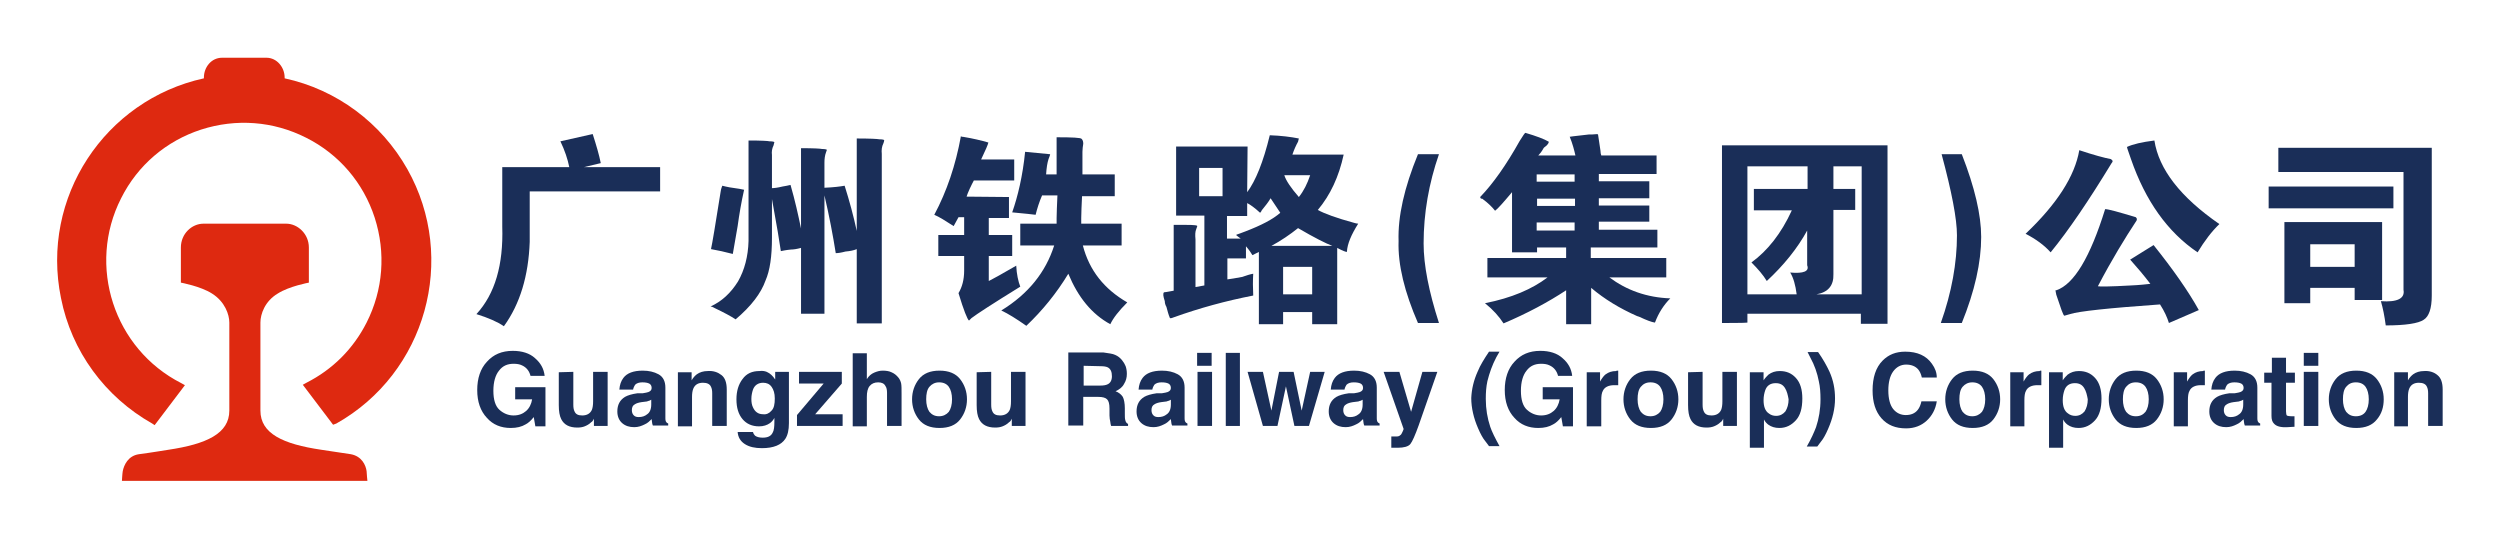 <?xml version="1.0" encoding="utf-8"?>
<!-- Generator: Adobe Illustrator 17.1.0, SVG Export Plug-In . SVG Version: 6.00 Build 0)  -->
<!DOCTYPE svg PUBLIC "-//W3C//DTD SVG 1.1//EN" "http://www.w3.org/Graphics/SVG/1.1/DTD/svg11.dtd">
<svg version="1.1" id="图层_1" xmlns="http://www.w3.org/2000/svg" xmlns:xlink="http://www.w3.org/1999/xlink" x="0px" y="0px"
	 viewBox="-12 354.3 619.2 133.3" enable-background="new -12 354.3 619.2 133.3" xml:space="preserve">
<g>
	<path fill="#1A2E58" d="M129,395.7c-0.4-2-1.1-4.1-2.2-6.4l8-1.8c0.9,2.8,1.6,5.2,2,7.2l-4.2,1h18.9v6h-32.3v12.5
		c-0.3,8.4-2.4,15.4-6.4,20.9c-1.6-1.1-3.9-2.1-6.8-3c4.6-5,6.7-12.2,6.4-21.7v-14.7C112.3,395.7,129,395.7,129,395.7z"/>
	<path fill="#1A2E58" d="M197.2,400.3c1.2,3.8,2.2,7.5,3,11.2v-22.9c3.2,0,5.1,0.1,5.6,0.2c0.7,0,1.1,0.1,1.2,0.2
		c0,0.3-0.1,0.5-0.2,0.8c-0.4,0.8-0.5,1.7-0.4,2.6v42h-6.2V416c-0.7,0.3-1.6,0.5-2.8,0.6c-1.1,0.3-1.9,0.4-2.4,0.4
		c-0.7-4.4-1.6-9.2-2.8-14.3v29.3h-5.8v-16.3c-1.1,0.3-1.9,0.4-2.4,0.4c-1.2,0.1-2.1,0.3-2.6,0.4c-0.3-2.1-1-6.4-2.2-12.9v9.6
		c0,4.6-0.5,8.1-1.6,10.6c-1.1,3.1-3.5,6.3-7.4,9.6c-1.2-0.8-2.9-1.7-5.2-2.8c-0.5-0.3-0.9-0.4-1-0.4c2.7-1.2,5-3.3,6.8-6.2
		c1.6-2.8,2.5-6.2,2.6-10v-24.9c3.1,0,4.8,0.1,5.2,0.2c0.7,0,1.1,0.1,1.2,0.2c0,0.1-0.1,0.4-0.2,0.8c-0.4,0.8-0.5,1.6-0.4,2.4v8.2
		c0.5,0,1.4-0.1,2.6-0.4c0.8-0.1,1.5-0.3,2-0.4c1.1,3.8,1.9,7.4,2.6,10.8v-19.9c3.1,0,4.8,0.1,5.2,0.2c0.7,0,1.1,0.1,1.2,0.2
		c0,0.1-0.1,0.3-0.2,0.6c-0.3,0.8-0.4,1.7-0.4,2.6v6.2C194.5,400.7,196.1,400.5,197.2,400.3z M169.5,417.2c-1.9-0.5-3.7-0.9-5.4-1.2
		c0.3-1.3,1.1-6.1,2.4-14.3c0.1-0.7,0.3-1.1,0.4-1.4c0.5,0.1,1.1,0.3,1.8,0.4c2.1,0.3,3.3,0.5,3.6,0.6c-0.7,3.1-1.2,6.1-1.6,9
		C170,414.4,169.6,416.7,169.5,417.2z"/>
	<path fill="#1A2E58" d="M237.9,403.1v5.2h-5v4.2h5.8v5.2h-5.8v6.2c0.5-0.3,1.4-0.7,2.6-1.4c1.9-1.1,3.3-1.9,4.2-2.4
		c0.1,2.1,0.5,3.9,1,5.2c-6.8,4.2-10.8,6.8-12.1,7.8l-0.6,0.6c-0.4-0.3-1.3-2.5-2.6-6.8c0.9-1.5,1.4-3.3,1.4-5.6v-3.6h-6.4v-5.2h6.4
		v-4.4h-1.4l-1.2,2.2c-2-1.3-3.6-2.3-4.8-2.8c3.1-5.8,5.3-12.3,6.6-19.5c0,0.1,0.2,0.2,0.6,0.2c2.4,0.4,4.5,0.9,6.2,1.4
		c-0.1,0.5-0.7,1.9-1.8,4.2h8.2v5.2h-10c-0.3,0.5-0.6,1.2-1,2c-0.4,0.9-0.7,1.6-0.8,2L237.9,403.1L237.9,403.1z M241.9,391.9
		l6.2,0.6c0,0.1-0.1,0.5-0.4,1.2c-0.3,0.9-0.5,2.2-0.6,3.8h2.6v-9.2c3.9,0,6,0.1,6.2,0.4c0.3,0.3,0.4,0.7,0.4,1.2
		c-0.1,0.7-0.2,1.3-0.2,2v5.6h8v5.4H256c-0.1,2.3-0.2,4.1-0.2,5.4c0,0.8,0,1.3,0,1.4h10v5.4h-9.6c1.6,6.2,5.3,10.8,11,14.1
		c-2.1,2.1-3.5,3.9-4.2,5.4c-4.6-2.5-8-6.7-10.4-12.5c-2.9,4.8-6.4,9.1-10.4,12.9c-2.4-1.7-4.5-3-6.2-3.8c6.7-4.1,11-9.5,13.1-16.1
		h-8.4v-5.4h9c0-0.1,0-0.6,0-1.4c0-1.2,0.1-3.1,0.2-5.6h-3.8c-0.7,1.6-1.2,3.2-1.6,4.8c-0.7-0.1-2.6-0.3-5.8-0.6
		C240.1,402.9,241.3,397.9,241.9,391.9z"/>
	<path fill="#1A2E58" d="M296.9,401.9c2.1-2.8,4-7.5,5.6-14.1c2.8,0.1,5.2,0.4,7.2,0.8c0,0.1-0.1,0.4-0.2,0.8c-0.5,0.9-1,2-1.4,3.2
		h12.7c-1.2,5.5-3.3,10-6.4,13.7c1.6,0.9,4.6,2,9,3.2c0.4,0.1,0.7,0.2,1,0.2c-1.7,2.7-2.7,5-2.8,7c-0.3,0-1.1-0.3-2.4-1v18.9h-6.2
		v-3h-7.2v3h-6v-17.9c-0.5,0.3-1.1,0.5-1.6,0.8c-0.3-0.5-0.8-1.3-1.6-2.2v3h-4.6v5.2c0.8-0.1,2-0.3,3.6-0.6c1.2-0.4,2.1-0.7,2.8-0.8
		c-0.1,1.7-0.1,3.5,0,5.4c-6.7,1.3-13.3,3.1-19.7,5.4c-0.7,0.3-1,0.3-1,0c-0.3-0.7-0.5-1.5-0.8-2.6c-0.3-0.5-0.4-1-0.4-1.4
		c-0.4-1.2-0.5-1.9-0.2-2.2c0.1,0,0.9-0.1,2.4-0.4V410h3c2.1,0,3.1,0.1,2.8,0.4c0,0.1-0.1,0.3-0.2,0.6c-0.3,0.7-0.3,1.5-0.2,2.6
		v11.8l2.2-0.4v-17.3h-7v-17.1h17.7L296.9,401.9L296.9,401.9z M285,395.9v7h5.8v-7H285z M294.3,412.4c0.4-0.1,1.1-0.4,2.2-0.8
		c3.9-1.5,6.8-3,8.6-4.6c-0.8-1.2-1.6-2.4-2.4-3.6c-0.5,0.9-1.3,1.9-2.2,3c-0.1,0.3-0.3,0.5-0.4,0.6c-1.3-1.2-2.4-2-3.2-2.4v3.2h-5
		v5.6h3.4c-0.1-0.1-0.4-0.3-0.8-0.6C294.2,412.6,294.1,412.5,294.3,412.4z M309.5,410.8c-2,1.6-4.2,3.1-6.6,4.4H318
		C316.4,414.6,313.6,413.2,309.5,410.8z M313,427.2v-6.8h-7.2v6.8H313z M306.1,397.7c0.4,1.3,1.6,3.1,3.6,5.4
		c1.2-1.5,2.1-3.3,2.8-5.4C312.5,397.7,306.1,397.7,306.1,397.7z"/>
	<path fill="#1A2E58" d="M339.2,392.5h5.2c-2.5,7.2-3.8,14.6-3.8,22.1c0,5.4,1.3,11.9,3.8,19.7h-5.2c-3.3-7.6-5-14.4-4.8-20.3
		C334.2,407.9,335.8,400.8,339.2,392.5z"/>
	<path fill="#1A2E58" d="M354.6,403.1c3.2-3.3,6.5-8,9.8-13.9c0.8-1.3,1.3-2,1.4-2c2.7,0.8,4.6,1.5,5.8,2.2c0,0.3-0.2,0.6-0.6,1
		c-0.4,0.3-0.7,0.5-0.8,0.8c-0.4,0.7-0.8,1.2-1.2,1.6h9.2c-0.3-1.3-0.7-2.9-1.4-4.6c-0.4,0,1.2-0.2,4.8-0.6c0.3,0,0.5,0,0.8,0
		c0.9-0.1,1.4-0.1,1.4,0c0.1,0.5,0.3,1.9,0.6,4c0,0.5,0.1,0.9,0.2,1.2h13.7v4.6h-14.3v1.8h12.5v4.2h-12.5v1.8h12.5v4h-12.5v2h14.5
		v4.4h-16.5v2.6h18.7v4.8h-14.1c4.3,3.2,9.3,5,15.1,5.2c-1.6,1.6-2.9,3.6-3.8,6c-0.8-0.1-2.1-0.6-3.8-1.4c-0.3-0.1-0.5-0.2-0.6-0.2
		c-4.3-1.9-8.1-4.2-11.4-7v9h-6.2v-8.4c-4.4,2.9-9.6,5.7-15.5,8.2c-1.1-1.7-2.6-3.4-4.6-5c6.6-1.3,11.7-3.5,15.5-6.4h-14.9v-4.8
		h19.5v-2.6h-7.2v1.2h-6.2v-14.9c-2.1,2.5-3.5,4.1-4.2,4.6c-0.7-0.9-1.7-1.9-3.2-3C354.8,403.6,354.7,403.4,354.6,403.1z
		 M368.6,399.3h9.4v-1.8h-9.4V399.3z M378.1,405.3v-1.8h-9.4v1.8H378.1z M368.6,409.4v2h9.4v-2H368.6z"/>
	<path fill="#1A2E58" d="M414.5,434.3v-44h41v44.2h-6.6V432h-28.1v2.2C420.8,434.3,414.5,434.3,414.5,434.3z M422.4,401.1h13.3v-5.6
		h-14.9v31.7H433c-0.3-2.3-0.8-4.1-1.6-5.4c3.3,0.3,4.8-0.3,4.2-1.8v-8.6c-2.4,4.4-5.8,8.6-10,12.5c-0.9-1.5-2.2-3-3.8-4.6
		c4-2.9,7.4-7.2,10-12.9h-9.4L422.4,401.1L422.4,401.1z M449.1,395.5h-7v5.6h5.4v5.2h-5.4v15.9c0.1,2.8-1.3,4.5-4.2,5h11.2
		L449.1,395.5L449.1,395.5z"/>
	<path fill="#1A2E58" d="M473.9,434.3h-5.2c2.7-7.6,4-14.9,4-21.7c0-4.1-1.3-10.8-3.8-20.1h5c3.2,8.2,4.8,15,4.8,20.5
		C478.7,419.3,477.1,426.4,473.9,434.3z"/>
	<path fill="#1A2E58" d="M489.7,412.2c7.8-7.4,12.2-14.3,13.3-20.7c3.6,1.2,6.2,1.9,7.8,2.2c0.5,0.3,0.6,0.6,0.2,1
		c-5.6,9.2-10.6,16.6-15.1,22.1C494.3,415,492.2,413.5,489.7,412.2z M497.1,426.2h0.2c4.4-1.5,8.4-8.2,12.1-20.1
		c0.8,0,3.3,0.7,7.6,2c0.3,0.3,0.3,0.5,0.2,0.8c-2.9,4.4-6.2,9.8-9.6,16.3c0.3,0.1,3,0.1,8.2-0.2c2.3-0.1,3.9-0.3,4.8-0.4
		c-1.6-2.1-3.3-4.1-5-6l5.8-3.6c4.8,6,8.6,11.4,11.2,16.1l-7.4,3.2c-0.4-1.3-1.1-2.9-2.2-4.6c-12.7,0.9-20.2,1.7-22.3,2.4l-1.4,0.4
		c-0.3-0.1-0.9-1.9-2-5.2C497.2,426.7,497.1,426.4,497.1,426.2z M532.3,416.8c-7.4-5-12.9-12.7-16.5-23.1c-0.5-1.5-0.9-2.5-1-3
		c1.5-0.7,3.7-1.2,6.8-1.6c1.1,7.1,6.4,14,16.1,20.7C535.8,411.6,534,414,532.3,416.8z"/>
	<path fill="#1A2E58" d="M580.8,400.5v5.4h-30.9v-5.4H580.8z M583.2,396.9h-30.9v-6h38v36.6c0,3.2-0.7,5.2-2,6
		c-1.3,0.9-4.5,1.4-9.4,1.4c-0.3-2.3-0.7-4.3-1.2-6c4.1,0.3,6-0.7,5.6-2.8V396.9L583.2,396.9z M571.2,428.6v-3h-11v3.8h-6.4v-20.1
		H578v19.3L571.2,428.6L571.2,428.6z M571.2,414.8h-11v5.6h11V414.8z"/>
	<path fill="#1A2E58" d="M119.4,447.4c-0.3-1.2-1-2.1-2.1-2.6c-0.6-0.3-1.3-0.4-2.1-0.4c-1.5,0-2.7,0.5-3.6,1.7
		c-0.9,1.1-1.4,2.8-1.4,5c0,2.2,0.5,3.8,1.5,4.7c1,0.9,2.2,1.4,3.5,1.4c1.3,0,2.3-0.4,3.1-1.1c0.8-0.7,1.3-1.7,1.5-2.9h-4.2v-3h7.5
		v9.7h-2.5l-0.4-2.3c-0.7,0.9-1.4,1.5-2,1.8c-1,0.6-2.2,0.9-3.7,0.9c-2.4,0-4.4-0.8-5.9-2.5c-1.6-1.7-2.4-4-2.4-6.9
		c0-2.9,0.8-5.3,2.4-7c1.6-1.8,3.7-2.7,6.4-2.7c2.3,0,4.2,0.6,5.5,1.8c1.4,1.2,2.2,2.6,2.4,4.4L119.4,447.4L119.4,447.4z"/>
	<path fill="#1A2E58" d="M130,446.4v8.1c0,0.8,0.1,1.3,0.3,1.7c0.3,0.7,0.9,1,1.9,1c1.2,0,2-0.5,2.4-1.4c0.2-0.5,0.3-1.2,0.3-2.1
		v-7.3h3.6v13.4h-3.4V458c0,0-0.1,0.2-0.2,0.4c-0.1,0.2-0.3,0.4-0.5,0.5c-0.5,0.5-1.1,0.8-1.6,1c-0.5,0.2-1.1,0.3-1.8,0.3
		c-2,0-3.3-0.7-4-2.1c-0.4-0.8-0.6-1.9-0.6-3.5v-8.1L130,446.4L130,446.4z"/>
	<path fill="#1A2E58" d="M147.2,451.7c0.7-0.1,1.1-0.2,1.4-0.3c0.5-0.2,0.8-0.5,0.8-1c0-0.5-0.2-0.9-0.6-1.1c-0.4-0.2-1-0.3-1.7-0.3
		c-0.8,0-1.4,0.2-1.8,0.6c-0.2,0.3-0.4,0.7-0.5,1.2h-3.4c0.1-1.2,0.4-2.1,1-2.9c0.9-1.2,2.5-1.8,4.8-1.8c1.5,0,2.8,0.3,3.9,0.9
		c1.1,0.6,1.7,1.7,1.7,3.3v6.1c0,0.4,0,0.9,0,1.5c0,0.5,0.1,0.8,0.2,0.9c0.1,0.2,0.3,0.3,0.5,0.4v0.5h-3.8c-0.1-0.3-0.2-0.5-0.2-0.8
		c0-0.2-0.1-0.5-0.1-0.8c-0.5,0.5-1,1-1.7,1.3c-0.8,0.4-1.6,0.7-2.6,0.7c-1.2,0-2.2-0.3-3-1s-1.2-1.7-1.2-2.9c0-1.6,0.6-2.8,1.9-3.6
		c0.7-0.4,1.7-0.7,3.1-0.9L147.2,451.7z M149.3,453.3c-0.2,0.1-0.5,0.3-0.7,0.3c-0.2,0.1-0.5,0.2-0.9,0.2l-0.8,0.1
		c-0.7,0.1-1.3,0.3-1.6,0.5c-0.6,0.3-0.8,0.8-0.8,1.5c0,0.6,0.2,1,0.5,1.3c0.3,0.3,0.7,0.4,1.2,0.4c0.8,0,1.5-0.2,2.1-0.7
		c0.6-0.4,1-1.2,1-2.4L149.3,453.3L149.3,453.3z"/>
	<path fill="#1A2E58" d="M166.7,447.2c0.9,0.7,1.3,1.9,1.3,3.6v9h-3.6v-8.1c0-0.7-0.1-1.2-0.3-1.6c-0.3-0.7-1-1-2-1
		c-1.2,0-2,0.5-2.4,1.5c-0.2,0.5-0.3,1.2-0.3,2v7.3h-3.5v-13.4h3.4v2c0.4-0.7,0.9-1.2,1.3-1.5c0.7-0.5,1.6-0.8,2.7-0.8
		C164.7,446.1,165.8,446.5,166.7,447.2z"/>
	<path fill="#1A2E58" d="M177.9,446.4c0.9,0.4,1.5,1,2.1,1.9v-1.9h3.4v12.7c0,1.7-0.3,3-0.9,3.9c-1,1.5-2.9,2.3-5.8,2.3
		c-1.7,0-3.1-0.3-4.2-1c-1.1-0.7-1.7-1.7-1.8-3h3.8c0.1,0.4,0.3,0.7,0.5,0.9c0.4,0.3,1,0.5,1.9,0.5c1.3,0,2.1-0.4,2.5-1.3
		c0.3-0.5,0.4-1.4,0.4-2.7v-0.9c-0.3,0.6-0.7,1-1.1,1.3c-0.7,0.5-1.6,0.8-2.7,0.8c-1.7,0-3.1-0.6-4.1-1.8s-1.5-2.8-1.5-4.9
		c0-2,0.5-3.7,1.5-5c1-1.4,2.4-2,4.2-2C176.8,446.1,177.4,446.2,177.9,446.4z M179.1,456c0.6-0.6,0.8-1.6,0.8-3
		c0-1.3-0.3-2.2-0.8-2.9c-0.5-0.7-1.2-1-2.1-1c-1.2,0-2.1,0.6-2.5,1.7c-0.2,0.6-0.4,1.4-0.4,2.3c0,0.8,0.1,1.5,0.4,2.1
		c0.5,1.1,1.3,1.7,2.5,1.7C177.8,457,178.5,456.7,179.1,456z"/>
	<path fill="#1A2E58" d="M185.9,449.3v-2.9h10.6v2.9l-6.6,7.6h6.8v2.9h-11.3v-2.7l6.6-7.8C192,449.3,185.9,449.3,185.9,449.3z"/>
	<path fill="#1A2E58" d="M208.8,446.5c0.7,0.3,1.2,0.7,1.7,1.3c0.4,0.5,0.6,1,0.7,1.5c0.1,0.5,0.1,1.4,0.1,2.6v7.9h-3.6v-8.2
		c0-0.7-0.1-1.3-0.4-1.7c-0.3-0.6-0.9-0.9-1.8-0.9c-0.9,0-1.6,0.3-2.1,0.9c-0.5,0.6-0.7,1.5-0.7,2.7v7.3h-3.5v-18.1h3.5v6.4
		c0.5-0.8,1.1-1.3,1.8-1.6c0.7-0.3,1.4-0.5,2.1-0.5C207.4,446.1,208.2,446.2,208.8,446.5z"/>
	<path fill="#1A2E58" d="M225.8,458.2c-1.1,1.4-2.8,2.1-5.1,2.1c-2.3,0-4-0.7-5.1-2.1c-1.1-1.4-1.7-3.1-1.7-5c0-1.9,0.6-3.6,1.7-5
		c1.1-1.4,2.8-2.1,5.1-2.1c2.3,0,4,0.7,5.1,2.1c1.1,1.4,1.7,3.1,1.7,5C227.5,455.1,226.9,456.8,225.8,458.2z M223,456.3
		c0.5-0.7,0.8-1.8,0.8-3.1c0-1.3-0.3-2.4-0.8-3.1c-0.5-0.7-1.3-1.1-2.4-1.1c-1,0-1.8,0.4-2.4,1.1c-0.6,0.7-0.8,1.8-0.8,3.1
		s0.3,2.4,0.8,3.1c0.6,0.7,1.3,1.1,2.4,1.1C221.6,457.4,222.4,457,223,456.3z"/>
	<path fill="#1A2E58" d="M233.5,446.4v8.1c0,0.8,0.1,1.3,0.3,1.7c0.3,0.7,0.9,1,1.9,1c1.2,0,2-0.5,2.4-1.4c0.2-0.5,0.3-1.2,0.3-2.1
		v-7.3h3.6v13.4h-3.4V458c0,0-0.1,0.2-0.2,0.4c-0.1,0.2-0.3,0.4-0.5,0.5c-0.5,0.5-1.1,0.8-1.6,1c-0.5,0.2-1.1,0.3-1.8,0.3
		c-2,0-3.3-0.7-4-2.1c-0.4-0.8-0.6-1.9-0.6-3.5v-8.1L233.5,446.4L233.5,446.4z"/>
	<path fill="#1A2E58" d="M264.2,442.2c0.7,0.3,1.2,0.7,1.7,1.3c0.4,0.5,0.7,1,0.9,1.5c0.2,0.6,0.3,1.2,0.3,1.9
		c0,0.9-0.2,1.7-0.7,2.5c-0.4,0.8-1.2,1.4-2.1,1.8c0.8,0.3,1.4,0.8,1.8,1.4c0.3,0.6,0.5,1.6,0.5,2.8v1.2c0,0.8,0,1.4,0.1,1.7
		c0.1,0.5,0.3,0.8,0.7,1v0.5h-4.2c-0.1-0.4-0.2-0.7-0.2-1c-0.1-0.5-0.2-1-0.2-1.6l0-1.7c0-1.2-0.2-1.9-0.6-2.3
		c-0.4-0.4-1.1-0.6-2.2-0.6h-3.7v7.1h-3.7v-18.1h8.7C262.6,441.8,263.6,441.9,264.2,442.2z M256.4,444.9v4.9h4.1
		c0.8,0,1.4-0.1,1.8-0.3c0.7-0.3,1.1-1,1.1-2c0-1.1-0.3-1.8-1-2.2c-0.4-0.2-1-0.3-1.8-0.3L256.4,444.9L256.4,444.9z"/>
	<path fill="#1A2E58" d="M275.8,451.7c0.7-0.1,1.1-0.2,1.4-0.3c0.5-0.2,0.8-0.5,0.8-1c0-0.5-0.2-0.9-0.6-1.1c-0.4-0.2-1-0.3-1.7-0.3
		c-0.8,0-1.4,0.2-1.8,0.6c-0.2,0.3-0.4,0.7-0.5,1.2H270c0.1-1.2,0.4-2.1,1-2.9c0.9-1.2,2.5-1.8,4.8-1.8c1.5,0,2.8,0.3,3.9,0.9
		c1.1,0.6,1.7,1.7,1.7,3.3v6.1c0,0.4,0,0.9,0,1.5c0,0.5,0.1,0.8,0.2,0.9c0.1,0.2,0.3,0.3,0.5,0.4v0.5h-3.8c-0.1-0.3-0.2-0.5-0.2-0.8
		c0-0.2-0.1-0.5-0.1-0.8c-0.5,0.5-1,1-1.7,1.3c-0.8,0.4-1.6,0.7-2.6,0.7c-1.2,0-2.2-0.3-3-1s-1.2-1.7-1.2-2.9c0-1.6,0.6-2.8,1.9-3.6
		c0.7-0.4,1.7-0.7,3.1-0.9L275.8,451.7z M278,453.3c-0.2,0.1-0.5,0.3-0.7,0.3c-0.2,0.1-0.5,0.2-0.9,0.2l-0.8,0.1
		c-0.7,0.1-1.3,0.3-1.6,0.5c-0.6,0.3-0.8,0.8-0.8,1.5c0,0.6,0.2,1,0.5,1.3c0.3,0.3,0.7,0.4,1.2,0.4c0.8,0,1.5-0.2,2.1-0.7
		c0.6-0.4,1-1.2,1-2.4L278,453.3L278,453.3z"/>
	<path fill="#1A2E58" d="M288.1,444.9h-3.6v-3.2h3.6V444.9z M284.6,446.4h3.6v13.4h-3.6C284.6,459.8,284.6,446.4,284.6,446.4z"/>
	<path fill="#1A2E58" d="M295.1,459.8h-3.5v-18.1h3.5V459.8z"/>
	<path fill="#1A2E58" d="M304.8,446.4h3.6l2,9.6l2.1-9.6h3.6l-3.9,13.4h-3.6l-2.1-9.8l-2.1,9.8h-3.6l-3.8-13.4h3.8l2.1,9.6
		L304.8,446.4z"/>
	<path fill="#1A2E58" d="M323.4,451.7c0.7-0.1,1.1-0.2,1.4-0.3c0.5-0.2,0.8-0.5,0.8-1c0-0.5-0.2-0.9-0.6-1.1c-0.4-0.2-1-0.3-1.7-0.3
		c-0.8,0-1.4,0.2-1.8,0.6c-0.2,0.3-0.4,0.7-0.5,1.2h-3.4c0.1-1.2,0.4-2.1,1-2.9c0.9-1.2,2.5-1.8,4.8-1.8c1.5,0,2.8,0.3,3.9,0.9
		c1.1,0.6,1.7,1.7,1.7,3.3v6.1c0,0.4,0,0.9,0,1.5c0,0.5,0.1,0.8,0.2,0.9c0.1,0.2,0.3,0.3,0.5,0.4v0.5h-3.8c-0.1-0.3-0.2-0.5-0.2-0.8
		c0-0.2-0.1-0.5-0.1-0.8c-0.5,0.5-1,1-1.7,1.3c-0.8,0.4-1.6,0.7-2.6,0.7c-1.2,0-2.2-0.3-3-1s-1.2-1.7-1.2-2.9c0-1.6,0.6-2.8,1.9-3.6
		c0.7-0.4,1.7-0.7,3.1-0.9L323.4,451.7z M325.5,453.3c-0.2,0.1-0.5,0.3-0.7,0.3c-0.2,0.1-0.5,0.2-0.9,0.2l-0.8,0.1
		c-0.7,0.1-1.3,0.3-1.6,0.5c-0.6,0.3-0.8,0.8-0.8,1.5c0,0.6,0.2,1,0.5,1.3c0.3,0.3,0.7,0.4,1.2,0.4c0.8,0,1.5-0.2,2.1-0.7
		c0.6-0.4,1-1.2,1-2.4L325.5,453.3L325.5,453.3z"/>
	<path fill="#1A2E58" d="M332.6,462.4l0.4,0c0.3,0,0.7,0,1,0c0.3,0,0.6-0.1,0.8-0.3c0.2-0.1,0.4-0.4,0.6-0.9
		c0.2-0.4,0.3-0.7,0.2-0.8l-4.9-14h3.9l2.9,9.9l2.8-9.9h3.7l-4.6,13.2c-0.9,2.5-1.6,4.1-2.1,4.7c-0.5,0.6-1.6,0.9-3.1,0.9
		c-0.3,0-0.6,0-0.8,0c-0.2,0-0.5,0-0.8,0L332.6,462.4L332.6,462.4z"/>
	<path fill="#1A2E58" d="M354,446.3c0.6-1.5,1.6-3.1,2.8-4.9h2.6l-0.8,1.4c-1,1.9-1.7,3.9-2.2,5.9c-0.3,1.4-0.4,2.8-0.4,4.4
		c0,2.5,0.4,4.8,1.1,6.9c0.4,1.2,1.2,2.8,2.3,4.8h-2.6l-0.9-1.2c-0.6-0.7-1.2-1.8-1.8-3.2c-1.1-2.5-1.7-5.1-1.7-7.5
		C352.5,450.7,353,448.5,354,446.3z"/>
	<path fill="#1A2E58" d="M373.9,447.4c-0.3-1.2-1-2.1-2.1-2.6c-0.6-0.3-1.3-0.4-2.1-0.4c-1.5,0-2.7,0.5-3.6,1.7
		c-0.9,1.1-1.4,2.8-1.4,5c0,2.2,0.5,3.8,1.5,4.7c1,0.9,2.2,1.4,3.5,1.4c1.3,0,2.3-0.4,3.1-1.1c0.8-0.7,1.3-1.7,1.5-2.9h-4.2v-3h7.5
		v9.7h-2.5l-0.4-2.3c-0.7,0.9-1.4,1.5-2,1.8c-1,0.6-2.2,0.9-3.7,0.9c-2.4,0-4.4-0.8-5.9-2.5c-1.6-1.7-2.4-4-2.4-6.9
		c0-2.9,0.8-5.3,2.4-7c1.6-1.8,3.7-2.7,6.4-2.7c2.3,0,4.2,0.6,5.5,1.8c1.4,1.2,2.2,2.6,2.4,4.4L373.9,447.4L373.9,447.4z"/>
	<path fill="#1A2E58" d="M388.5,446.1c0,0,0.1,0,0.3,0v3.6c-0.2,0-0.4,0-0.6,0s-0.3,0-0.4,0c-1.4,0-2.4,0.5-2.8,1.4
		c-0.3,0.5-0.4,1.3-0.4,2.4v6.4H381v-13.4h3.3v2.3c0.5-0.9,1-1.5,1.4-1.8c0.7-0.5,1.5-0.8,2.6-0.8
		C388.4,446.1,388.4,446.1,388.5,446.1z"/>
	<path fill="#1A2E58" d="M402,458.2c-1.1,1.4-2.8,2.1-5.1,2.1s-4-0.7-5.1-2.1c-1.1-1.4-1.7-3.1-1.7-5c0-1.9,0.6-3.6,1.7-5
		s2.8-2.1,5.1-2.1s4,0.7,5.1,2.1c1.1,1.4,1.7,3.1,1.7,5C403.7,455.1,403.1,456.8,402,458.2z M399.2,456.3c0.5-0.7,0.8-1.8,0.8-3.1
		c0-1.3-0.3-2.4-0.8-3.1c-0.5-0.7-1.3-1.1-2.4-1.1s-1.8,0.4-2.4,1.1c-0.6,0.7-0.8,1.8-0.8,3.1s0.3,2.4,0.8,3.1
		c0.6,0.7,1.3,1.1,2.4,1.1C397.8,457.4,398.6,457,399.2,456.3z"/>
	<path fill="#1A2E58" d="M409.7,446.4v8.1c0,0.8,0.1,1.3,0.3,1.7c0.3,0.7,0.9,1,1.9,1c1.2,0,2-0.5,2.4-1.4c0.2-0.5,0.3-1.2,0.3-2.1
		v-7.3h3.6v13.4h-3.4V458c0,0-0.1,0.2-0.2,0.4c-0.1,0.2-0.3,0.4-0.5,0.5c-0.5,0.5-1.1,0.8-1.6,1c-0.5,0.2-1.1,0.3-1.8,0.3
		c-2,0-3.3-0.7-4-2.1c-0.4-0.8-0.6-1.9-0.6-3.5v-8.1L409.7,446.4L409.7,446.4z"/>
	<path fill="#1A2E58" d="M432.8,447.9c1.1,1.2,1.6,2.9,1.6,5.1c0,2.4-0.5,4.2-1.6,5.4c-1.1,1.2-2.4,1.9-4.1,1.9
		c-1.1,0-2-0.3-2.7-0.8c-0.4-0.3-0.8-0.7-1.1-1.3v7h-3.5v-18.7h3.4v2c0.4-0.6,0.8-1,1.2-1.4c0.8-0.6,1.7-0.9,2.8-0.9
		C430.4,446.2,431.7,446.7,432.8,447.9z M430.1,450.4c-0.5-0.8-1.2-1.2-2.3-1.2c-1.3,0-2.2,0.6-2.6,1.8c-0.2,0.6-0.4,1.4-0.4,2.4
		c0,1.6,0.4,2.7,1.3,3.3c0.5,0.4,1.1,0.6,1.8,0.6c1,0,1.7-0.4,2.3-1.1c0.5-0.8,0.8-1.8,0.8-3C430.8,452.1,430.6,451.2,430.1,450.4z"
		/>
	<path fill="#1A2E58" d="M441.1,446.3c1,2.2,1.4,4.4,1.4,6.7c0,2.5-0.6,5-1.7,7.5c-0.6,1.4-1.2,2.5-1.8,3.2l-0.9,1.2h-2.6
		c1.1-1.9,1.8-3.5,2.3-4.8c0.7-2.1,1.1-4.4,1.1-6.9c0-1.6-0.1-3.1-0.4-4.4c-0.4-2.1-1.1-4.1-2.1-5.9l-0.7-1.4h2.6
		C439.5,443.2,440.4,444.8,441.1,446.3z"/>
	<path fill="#1A2E58" d="M454.3,443.6c1.5-1.5,3.3-2.2,5.6-2.2c3,0,5.2,1,6.6,3c0.8,1.1,1.2,2.2,1.2,3.4H464c-0.2-0.9-0.5-1.5-0.9-2
		c-0.7-0.8-1.7-1.2-3-1.2c-1.3,0-2.4,0.6-3.2,1.7c-0.8,1.1-1.2,2.7-1.2,4.7c0,2,0.4,3.6,1.2,4.6c0.8,1,1.9,1.5,3.1,1.5
		c1.3,0,2.3-0.4,3-1.3c0.4-0.5,0.7-1.2,0.9-2.1h3.8c-0.3,2-1.2,3.6-2.5,4.8c-1.3,1.2-3,1.9-5.1,1.9c-2.6,0-4.6-0.8-6.1-2.5
		c-1.5-1.7-2.2-4-2.2-6.9C451.8,447.8,452.6,445.3,454.3,443.6z"/>
	<path fill="#1A2E58" d="M481.7,458.2c-1.1,1.4-2.8,2.1-5.1,2.1s-4-0.7-5.1-2.1c-1.1-1.4-1.7-3.1-1.7-5c0-1.9,0.6-3.6,1.7-5
		c1.1-1.4,2.8-2.1,5.1-2.1s4,0.7,5.1,2.1c1.1,1.4,1.7,3.1,1.7,5C483.4,455.1,482.8,456.8,481.7,458.2z M478.9,456.3
		c0.5-0.7,0.8-1.8,0.8-3.1c0-1.3-0.3-2.4-0.8-3.1c-0.5-0.7-1.3-1.1-2.4-1.1c-1,0-1.8,0.4-2.4,1.1c-0.6,0.7-0.8,1.8-0.8,3.1
		s0.3,2.4,0.8,3.1c0.6,0.7,1.3,1.1,2.4,1.1C477.5,457.4,478.3,457,478.9,456.3z"/>
	<path fill="#1A2E58" d="M493.3,446.1c0,0,0.1,0,0.3,0v3.6c-0.2,0-0.4,0-0.6,0s-0.3,0-0.4,0c-1.4,0-2.4,0.5-2.8,1.4
		c-0.3,0.5-0.4,1.3-0.4,2.4v6.4h-3.5v-13.4h3.3v2.3c0.5-0.9,1-1.5,1.4-1.8c0.7-0.5,1.5-0.8,2.6-0.8
		C493.2,446.1,493.3,446.1,493.3,446.1z"/>
	<path fill="#1A2E58" d="M506.9,447.9c1.1,1.2,1.6,2.9,1.6,5.1c0,2.4-0.5,4.2-1.6,5.4c-1.1,1.2-2.4,1.9-4.1,1.9
		c-1.1,0-2-0.3-2.7-0.8c-0.4-0.3-0.8-0.7-1.1-1.3v7h-3.5v-18.7h3.4v2c0.4-0.6,0.8-1,1.2-1.4c0.8-0.6,1.7-0.9,2.8-0.9
		C504.5,446.2,505.8,446.7,506.9,447.9z M504.2,450.4c-0.5-0.8-1.2-1.2-2.3-1.2c-1.3,0-2.2,0.6-2.6,1.8c-0.2,0.6-0.4,1.4-0.4,2.4
		c0,1.6,0.4,2.7,1.3,3.3c0.5,0.4,1.1,0.6,1.8,0.6c1,0,1.7-0.4,2.3-1.1c0.5-0.8,0.8-1.8,0.8-3C504.9,452.1,504.7,451.2,504.2,450.4z"
		/>
	<path fill="#1A2E58" d="M522.2,458.2c-1.1,1.4-2.8,2.1-5.1,2.1c-2.3,0-4-0.7-5.1-2.1c-1.1-1.4-1.7-3.1-1.7-5c0-1.9,0.6-3.6,1.7-5
		c1.1-1.4,2.8-2.1,5.1-2.1c2.3,0,4,0.7,5.1,2.1c1.1,1.4,1.7,3.1,1.7,5C523.9,455.1,523.3,456.8,522.2,458.2z M519.4,456.3
		c0.5-0.7,0.8-1.8,0.8-3.1c0-1.3-0.3-2.4-0.8-3.1c-0.5-0.7-1.3-1.1-2.4-1.1s-1.8,0.4-2.4,1.1c-0.6,0.7-0.8,1.8-0.8,3.1
		s0.3,2.4,0.8,3.1c0.6,0.7,1.3,1.1,2.4,1.1C518.1,457.4,518.8,457,519.4,456.3z"/>
	<path fill="#1A2E58" d="M533.8,446.1c0,0,0.1,0,0.3,0v3.6c-0.2,0-0.4,0-0.6,0s-0.3,0-0.4,0c-1.4,0-2.4,0.5-2.8,1.4
		c-0.3,0.5-0.4,1.3-0.4,2.4v6.4h-3.5v-13.4h3.3v2.3c0.5-0.9,1-1.5,1.4-1.8c0.7-0.5,1.5-0.8,2.6-0.8
		C533.7,446.1,533.8,446.1,533.8,446.1z"/>
	<path fill="#1A2E58" d="M541.5,451.7c0.7-0.1,1.1-0.2,1.4-0.3c0.5-0.2,0.8-0.5,0.8-1c0-0.5-0.2-0.9-0.6-1.1c-0.4-0.2-1-0.3-1.7-0.3
		c-0.8,0-1.4,0.2-1.8,0.6c-0.2,0.3-0.4,0.7-0.5,1.2h-3.4c0.1-1.2,0.4-2.1,1-2.9c0.9-1.2,2.5-1.8,4.8-1.8c1.5,0,2.8,0.3,3.9,0.9
		c1.1,0.6,1.7,1.7,1.7,3.3v6.1c0,0.4,0,0.9,0,1.5c0,0.5,0.1,0.8,0.2,0.9c0.1,0.2,0.3,0.3,0.5,0.4v0.5h-3.8c-0.1-0.3-0.2-0.5-0.2-0.8
		c0-0.2-0.1-0.5-0.1-0.8c-0.5,0.5-1,1-1.7,1.3c-0.8,0.4-1.6,0.7-2.6,0.7c-1.2,0-2.2-0.3-3-1c-0.8-0.7-1.2-1.7-1.2-2.9
		c0-1.6,0.6-2.8,1.9-3.6c0.7-0.4,1.7-0.7,3.1-0.9L541.5,451.7z M543.6,453.3c-0.2,0.1-0.5,0.3-0.7,0.3c-0.2,0.1-0.5,0.2-0.9,0.2
		l-0.8,0.1c-0.7,0.1-1.3,0.3-1.6,0.5c-0.6,0.3-0.8,0.8-0.8,1.5c0,0.6,0.2,1,0.5,1.3c0.3,0.3,0.7,0.4,1.2,0.4c0.8,0,1.5-0.2,2.1-0.7
		c0.6-0.4,1-1.2,1-2.4L543.6,453.3L543.6,453.3z"/>
	<path fill="#1A2E58" d="M548.8,449.1v-2.5h1.9v-3.7h3.5v3.7h2.2v2.5h-2.2v7.1c0,0.5,0.1,0.9,0.2,1c0.1,0.1,0.6,0.2,1.3,0.2
		c0.1,0,0.2,0,0.3,0c0.1,0,0.2,0,0.3,0v2.6l-1.7,0.1c-1.7,0.1-2.8-0.2-3.4-0.9c-0.4-0.4-0.6-1-0.6-1.9v-8.2
		C550.7,449.1,548.8,449.1,548.8,449.1z"/>
	<path fill="#1A2E58" d="M562.2,444.9h-3.6v-3.2h3.6V444.9z M558.6,446.4h3.6v13.4h-3.6V446.4z"/>
	<path fill="#1A2E58" d="M576.7,458.2c-1.1,1.4-2.8,2.1-5.1,2.1c-2.3,0-4-0.7-5.1-2.1c-1.1-1.4-1.7-3.1-1.7-5c0-1.9,0.6-3.6,1.7-5
		c1.1-1.4,2.8-2.1,5.1-2.1c2.3,0,4,0.7,5.1,2.1c1.1,1.4,1.7,3.1,1.7,5C578.4,455.1,577.9,456.8,576.7,458.2z M573.9,456.3
		c0.5-0.7,0.8-1.8,0.8-3.1c0-1.3-0.3-2.4-0.8-3.1c-0.5-0.7-1.3-1.1-2.4-1.1s-1.8,0.4-2.4,1.1c-0.6,0.7-0.8,1.8-0.8,3.1
		s0.3,2.4,0.8,3.1c0.6,0.7,1.3,1.1,2.4,1.1C572.6,457.4,573.4,457,573.9,456.3z"/>
	<path fill="#1A2E58" d="M591.7,447.2c0.9,0.7,1.3,1.9,1.3,3.6v9h-3.6v-8.1c0-0.7-0.1-1.2-0.3-1.6c-0.3-0.7-1-1-2-1
		c-1.2,0-2,0.5-2.4,1.5c-0.2,0.5-0.3,1.2-0.3,2v7.3H581v-13.4h3.4v2c0.4-0.7,0.9-1.2,1.3-1.5c0.7-0.5,1.6-0.8,2.7-0.8
		C589.7,446.1,590.9,446.5,591.7,447.2z"/>
</g>
<line fill="none" x1="433.4" y1="435.7" x2="495.9" y2="435.7"/>
<g>
	<path fill="#DE2910" d="M70.5,459.5l-7.5-9.9l0.9-0.5c6.5-3.3,11.6-8.4,14.9-14.9c4.1-8.1,4.8-17.3,2-26c-2.8-8.6-8.8-15.7-17-19.8
		c-8.1-4.1-17.3-4.8-26-2c-8.6,2.8-15.7,8.8-19.8,17c-8.5,16.7-1.8,37.3,14.9,45.8l0.9,0.5l-7.5,9.9l-0.6-0.4
		c-11.7-6.6-20-17.9-22.6-31.1c-5.1-24.8,10.8-49,35.4-54.4v-0.2c0-2.5,1.8-4.9,4.5-4.9c3.3,0,7.6,0,11,0c2.6,0,4.5,2.4,4.5,4.9v0.2
		c12.9,2.8,23.9,11,30.4,22.5c12.5,22.2,4.6,50.5-17.6,63L70.5,459.5z"/>
	<path fill="#DE2910" d="M79,473.4c0,0-0.2-1.9-0.2-2.4c-0.2-1.5-1.2-3.7-3.9-4.2c-3.2-0.5-6.6-1-7.3-1.1c-9.5-1.4-15.1-4-15.1-9.7
		v-21.8c0-2.1,1.1-5.3,4.3-7.2c2.8-1.8,7.7-2.7,7.7-2.7v-8.7c0-3.4-2.8-5.9-5.6-5.9c-1.7,0-18.8,0-20.5,0c-2.9,0-5.6,2.5-5.6,5.9
		v8.7c0,0,4.9,0.9,7.7,2.7c3.2,2,4.3,5.2,4.3,7.2V456c0,5.7-5.7,8.3-15.1,9.7c-0.7,0.1-4.2,0.7-7.3,1.1c-2.7,0.4-3.7,2.7-4,4.2
		c-0.1,0.5-0.2,2.4-0.2,2.4H79z"/>
</g>
</svg>

